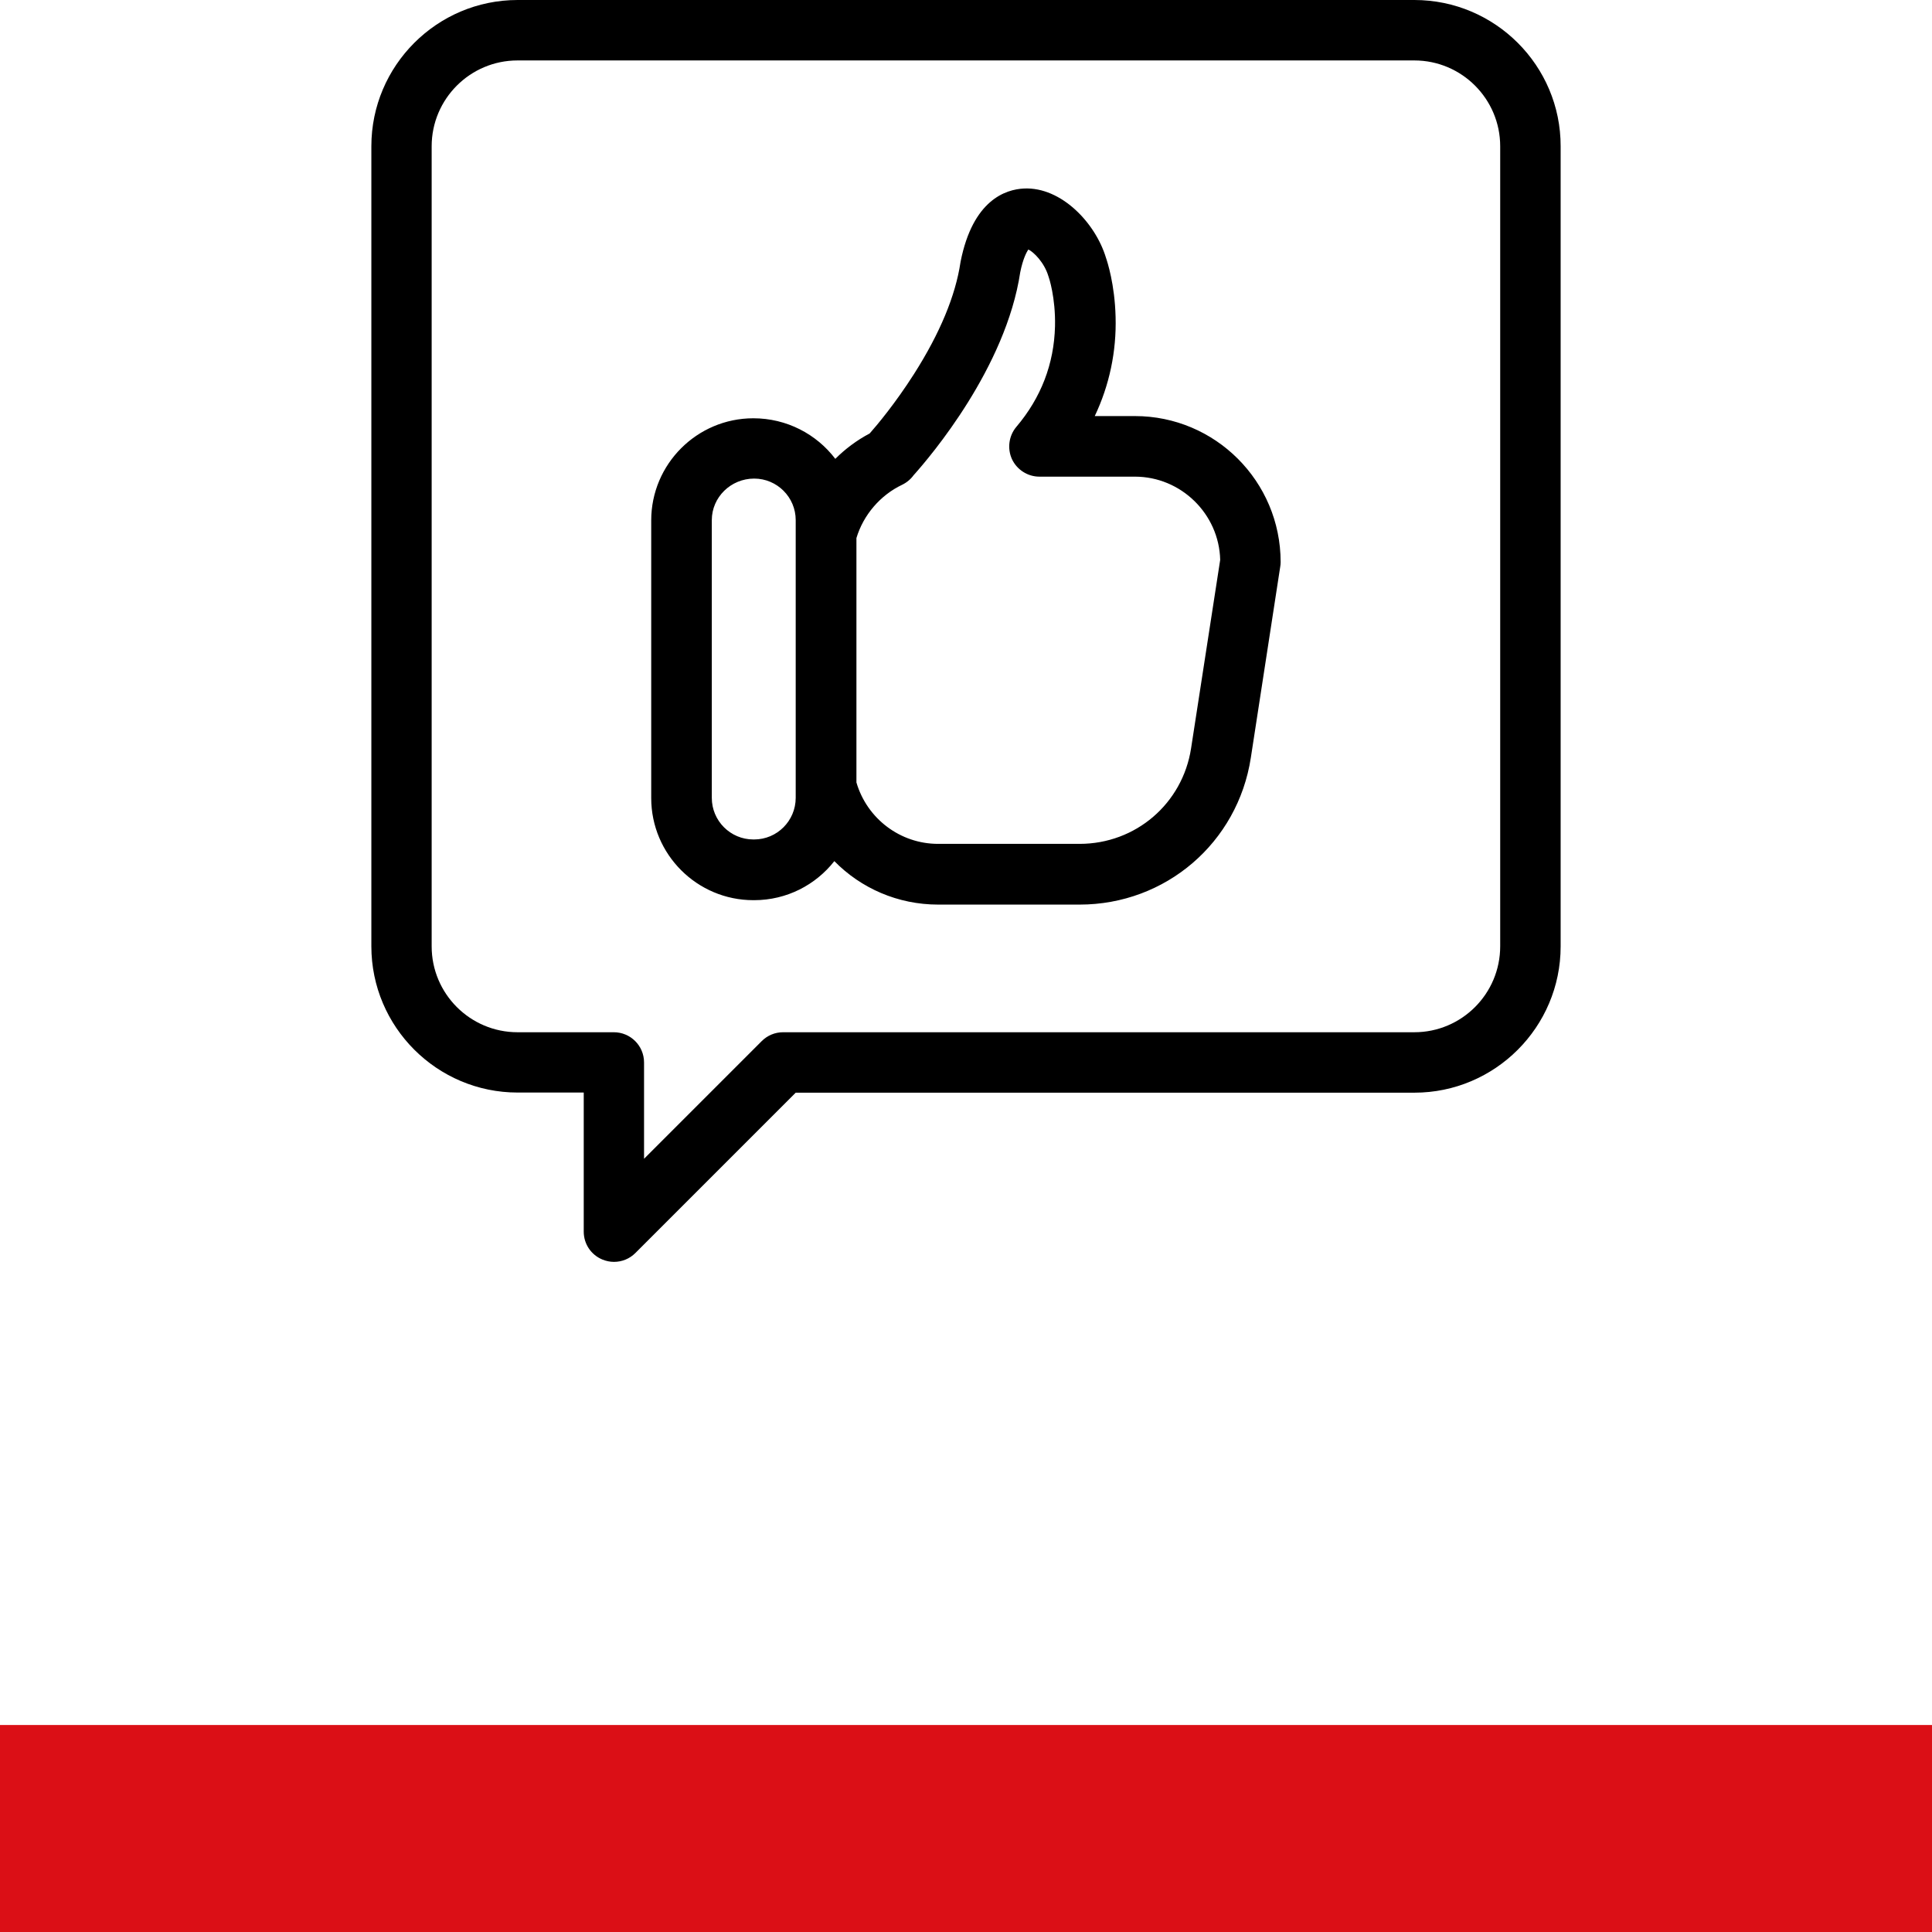<?xml version="1.0" encoding="UTF-8"?>
<svg xmlns="http://www.w3.org/2000/svg" xmlns:xlink="http://www.w3.org/1999/xlink" version="1.1" id="Ebene_1" x="0px" y="0px" viewBox="0 0 1400 1400" style="enable-background:new 0 0 1400 1400;" xml:space="preserve">
<style type="text/css">
	.st0{fill:#DB0F16;}
</style>
<rect y="1250" class="st0" width="1400" height="150"></rect>
<g>
	<path d="M1024.9,0H375.1c-58.5,0-106,47.6-106,106v579.7c0,58.5,47.6,106,106,106H423v100.8c0,8.9,5.3,16.8,13.5,20.2   c2.7,1.1,5.5,1.7,8.4,1.7c5.9,0,11.4-2.3,15.5-6.4l116.2-116.2h448.3c58.5,0,106-47.6,106-106V106C1131,47.6,1083.4,0,1024.9,0z    M1024.9,748H567.5c-5.9,0-11.4,2.3-15.5,6.4l-85.3,85.3v-69.8c0-12.1-9.8-21.9-21.9-21.9h-69.8c-34.3,0-62.2-27.9-62.2-62.2V106   c0-34.3,27.9-62.2,62.2-62.2h649.9c34.3,0,62.2,27.9,62.2,62.2v579.7C1087.1,720.1,1059.2,748,1024.9,748z"></path>
	<path d="M822.4,301.5h-29.1c10.6-22.3,15.8-46.8,15.1-71.9c-0.6-23.6-6-40-7-42.9c-7.6-25.1-32.3-51.3-59.3-50.1   c-13.4,0.6-37.1,8.3-46,52.9l-0.1,0.6c-3.6,24.2-14.9,51.4-33.6,80.8c-13.5,21.2-26.7,37-32.2,43.2c-9.3,4.9-17.7,11.2-24.9,18.4   c-13.6-17.9-35.2-29.4-59.4-29.4c-40.8,0-74,33.2-74,74v201.2c0,40.8,33.2,74,74,74h0.6c23.6,0,44.6-11.1,58.1-28.3   c19.3,19.7,46.1,31.5,75.2,31.5h102.5c62.4,0,114.6-44.8,124.1-106.4l21.3-138.4c0.2-1.1,0.3-2.2,0.3-3.4   C928,348.8,880.6,301.5,822.4,301.5z M782.3,611.5H679.8c-27.4,0-51.5-18.2-59.2-44.5l0-177.1c5-16.7,17.3-31.1,33.1-38.6   c3.3-1.6,6.2-4,8.3-6.9c12.3-13.7,66.9-78,77.3-147.1c1.9-9.5,4.5-14.5,5.9-16.5c3.8,1.8,11.5,9.3,14.5,19.3l0.2,0.6   c0.1,0.1,5.1,14.9,4.6,35.8c-0.7,27.2-10.1,51.7-28,72.8c-5.5,6.5-6.7,15.7-3.2,23.4c3.6,7.7,11.4,12.7,19.9,12.7h69.2   c33.4,0,61,27,61.8,60.3l-21.1,136.6C856.9,582.3,823,611.5,782.3,611.5z M546.5,608.3h-0.6c-16.6,0-30.1-13.5-30.1-30.1V376.9   c0-16.6,13.8-30.1,30.7-30.1c16.6,0,30.1,13.5,30.1,30.1v201.2C576.6,594.8,563.1,608.3,546.5,608.3z"></path>
</g>
</svg>
